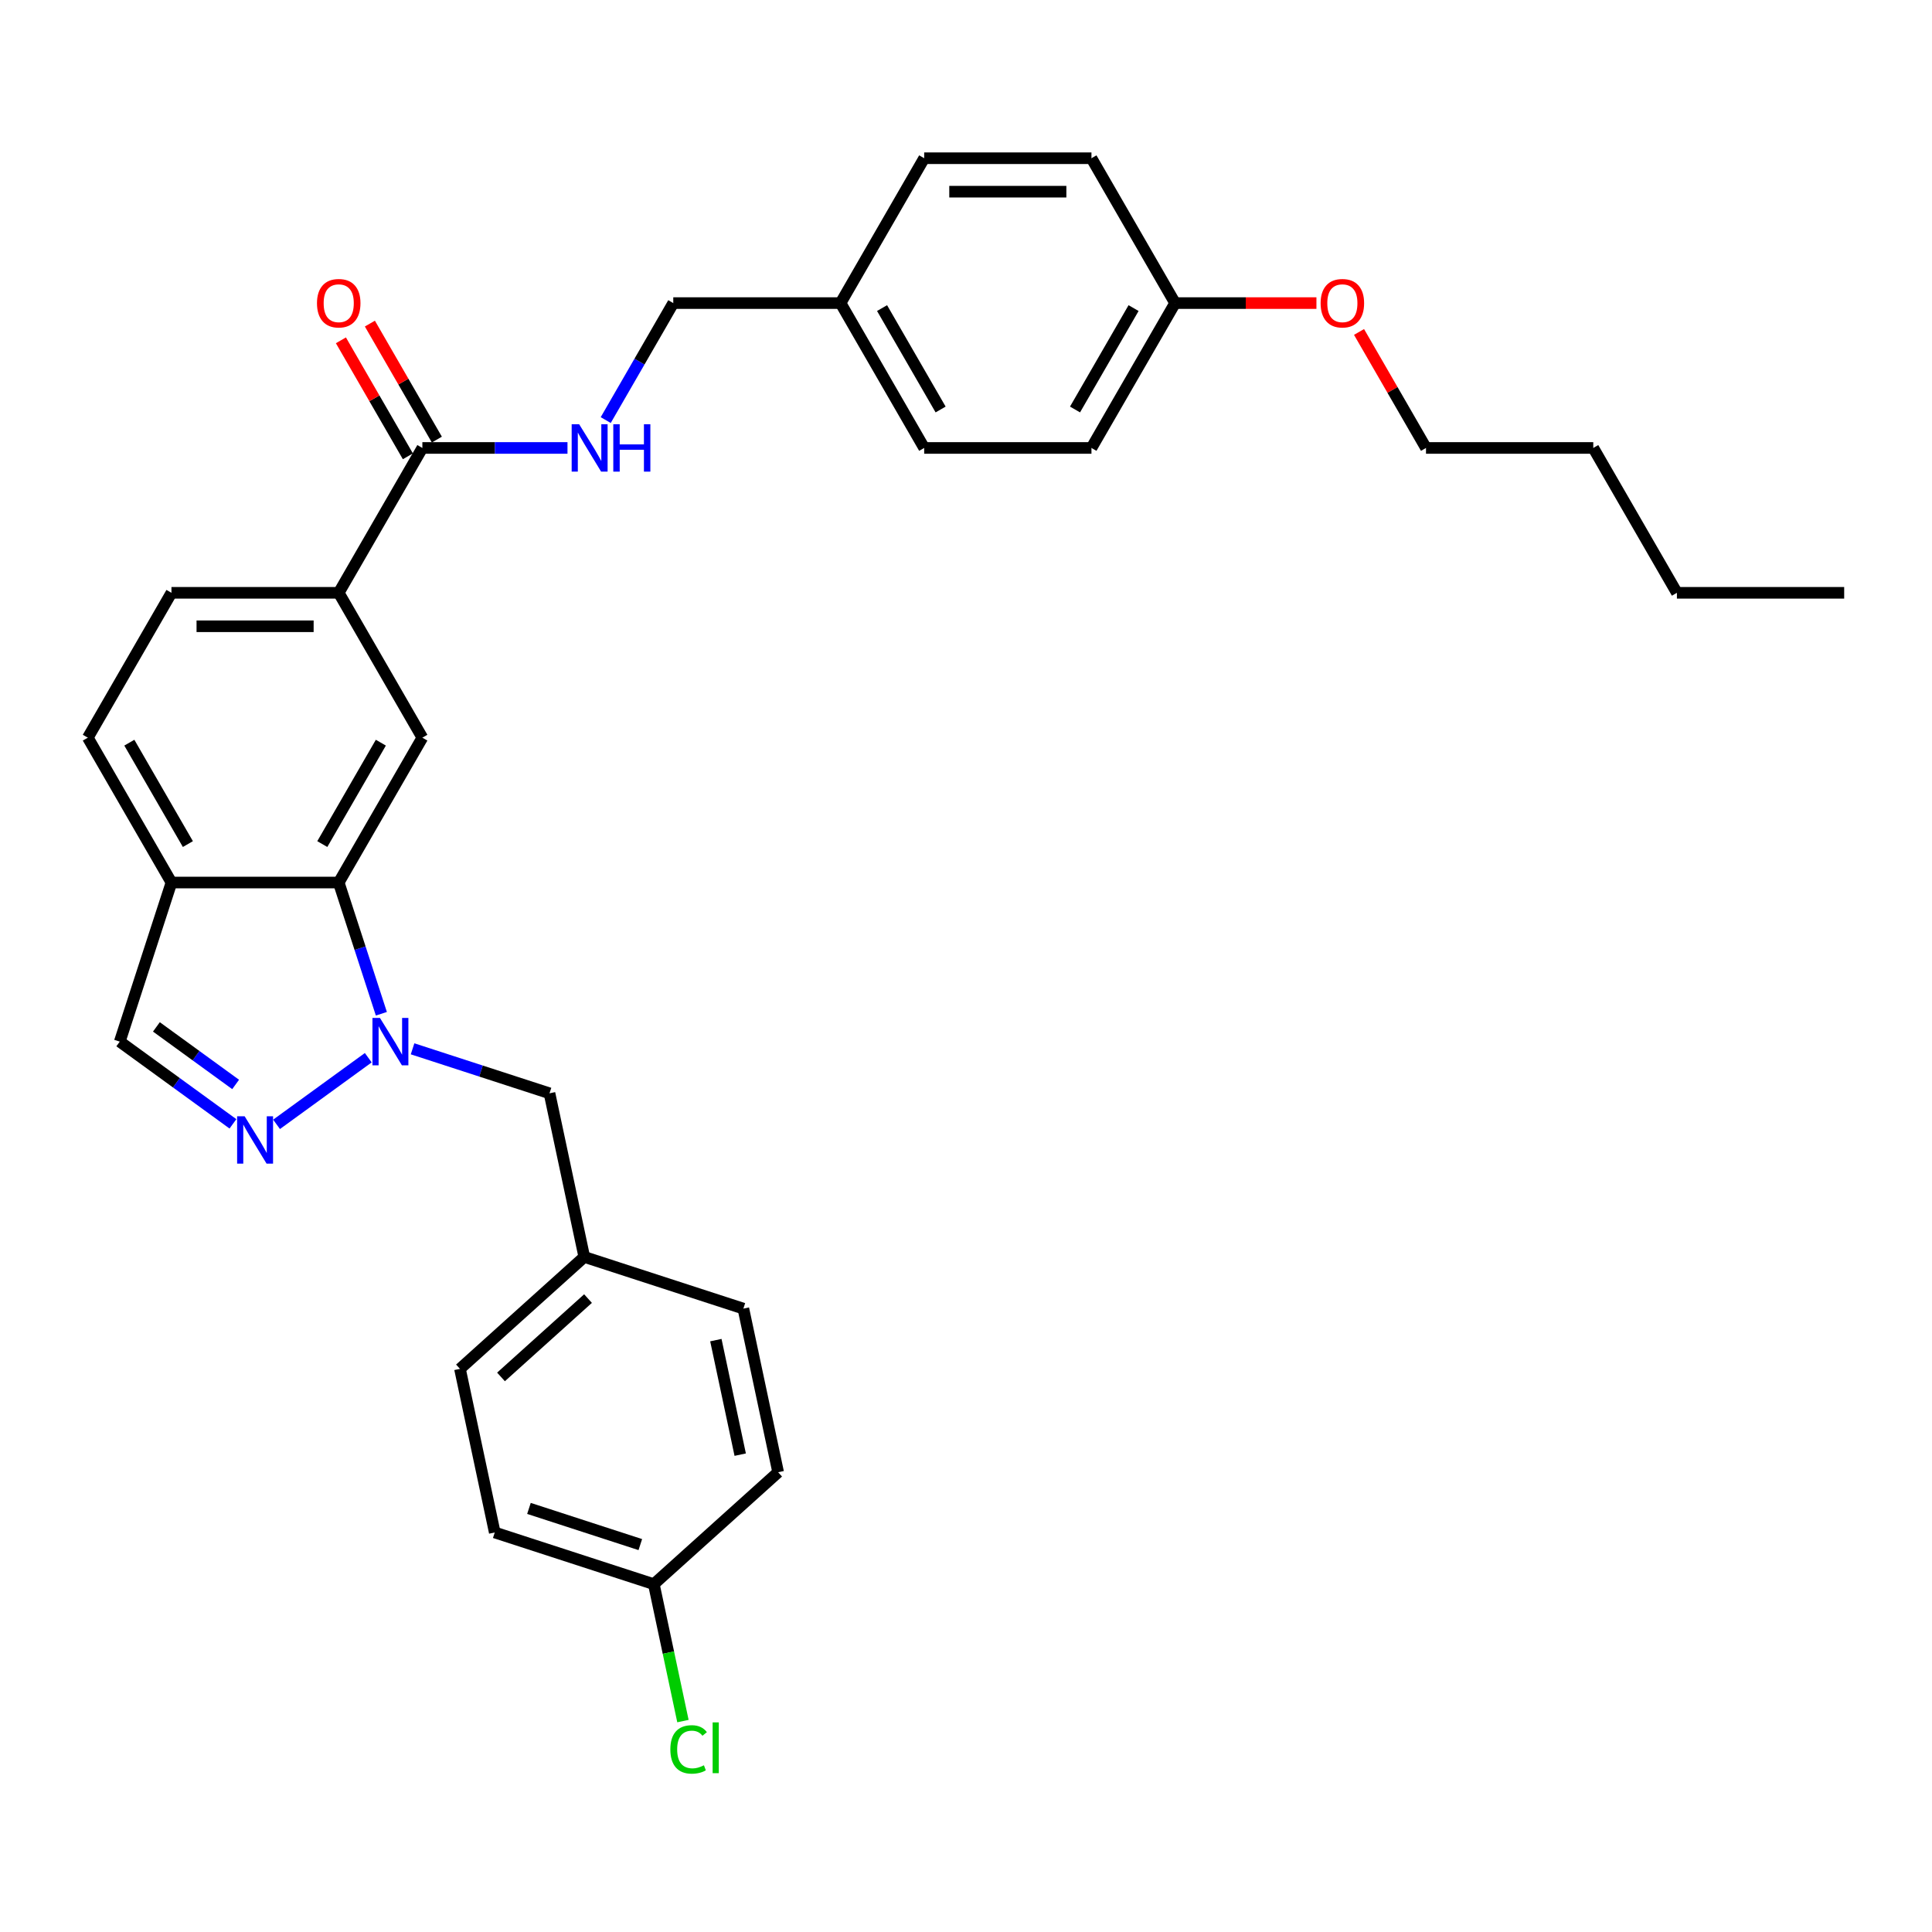 <?xml version='1.0' encoding='iso-8859-1'?>
<svg version='1.1' baseProfile='full'
              xmlns='http://www.w3.org/2000/svg'
                      xmlns:rdkit='http://www.rdkit.org/xml'
                      xmlns:xlink='http://www.w3.org/1999/xlink'
                  xml:space='preserve'
width='1000px' height='1000px' viewBox='0 0 1000 1000'>
<!-- END OF HEADER -->
<rect style='opacity:1.0;fill:#FFFFFF;stroke:none' width='1000' height='1000' x='0' y='0'> </rect>
<path class='bond-0' d='M 190.616,547.47 L 143.144,581.961' style='fill:none;fill-rule:evenodd;stroke:#0000FF;stroke-width:6px;stroke-linecap:butt;stroke-linejoin:miter;stroke-opacity:1' />
<path class='bond-1' d='M 197.393,524.718 L 186.359,490.758' style='fill:none;fill-rule:evenodd;stroke:#0000FF;stroke-width:6px;stroke-linecap:butt;stroke-linejoin:miter;stroke-opacity:1' />
<path class='bond-1' d='M 186.359,490.758 L 175.325,456.799' style='fill:none;fill-rule:evenodd;stroke:#000000;stroke-width:6px;stroke-linecap:butt;stroke-linejoin:miter;stroke-opacity:1' />
<path class='bond-8' d='M 213.543,542.866 L 248.982,554.381' style='fill:none;fill-rule:evenodd;stroke:#0000FF;stroke-width:6px;stroke-linecap:butt;stroke-linejoin:miter;stroke-opacity:1' />
<path class='bond-8' d='M 248.982,554.381 L 284.422,565.897' style='fill:none;fill-rule:evenodd;stroke:#000000;stroke-width:6px;stroke-linecap:butt;stroke-linejoin:miter;stroke-opacity:1' />
<path class='bond-6' d='M 120.571,581.704 L 91.281,560.423' style='fill:none;fill-rule:evenodd;stroke:#0000FF;stroke-width:6px;stroke-linecap:butt;stroke-linejoin:miter;stroke-opacity:1' />
<path class='bond-6' d='M 91.281,560.423 L 61.99,539.142' style='fill:none;fill-rule:evenodd;stroke:#000000;stroke-width:6px;stroke-linecap:butt;stroke-linejoin:miter;stroke-opacity:1' />
<path class='bond-6' d='M 121.962,561.311 L 101.459,546.414' style='fill:none;fill-rule:evenodd;stroke:#0000FF;stroke-width:6px;stroke-linecap:butt;stroke-linejoin:miter;stroke-opacity:1' />
<path class='bond-6' d='M 101.459,546.414 L 80.955,531.517' style='fill:none;fill-rule:evenodd;stroke:#000000;stroke-width:6px;stroke-linecap:butt;stroke-linejoin:miter;stroke-opacity:1' />
<path class='bond-2' d='M 175.325,456.799 L 218.615,381.819' style='fill:none;fill-rule:evenodd;stroke:#000000;stroke-width:6px;stroke-linecap:butt;stroke-linejoin:miter;stroke-opacity:1' />
<path class='bond-2' d='M 166.822,436.894 L 197.125,384.408' style='fill:none;fill-rule:evenodd;stroke:#000000;stroke-width:6px;stroke-linecap:butt;stroke-linejoin:miter;stroke-opacity:1' />
<path class='bond-4' d='M 175.325,456.799 L 88.745,456.799' style='fill:none;fill-rule:evenodd;stroke:#000000;stroke-width:6px;stroke-linecap:butt;stroke-linejoin:miter;stroke-opacity:1' />
<path class='bond-5' d='M 218.615,381.819 L 175.325,306.838' style='fill:none;fill-rule:evenodd;stroke:#000000;stroke-width:6px;stroke-linecap:butt;stroke-linejoin:miter;stroke-opacity:1' />
<path class='bond-3' d='M 218.615,231.858 L 175.325,306.838' style='fill:none;fill-rule:evenodd;stroke:#000000;stroke-width:6px;stroke-linecap:butt;stroke-linejoin:miter;stroke-opacity:1' />
<path class='bond-7' d='M 218.615,231.858 L 256.173,231.858' style='fill:none;fill-rule:evenodd;stroke:#000000;stroke-width:6px;stroke-linecap:butt;stroke-linejoin:miter;stroke-opacity:1' />
<path class='bond-7' d='M 256.173,231.858 L 293.732,231.858' style='fill:none;fill-rule:evenodd;stroke:#0000FF;stroke-width:6px;stroke-linecap:butt;stroke-linejoin:miter;stroke-opacity:1' />
<path class='bond-9' d='M 226.113,227.529 L 208.782,197.51' style='fill:none;fill-rule:evenodd;stroke:#000000;stroke-width:6px;stroke-linecap:butt;stroke-linejoin:miter;stroke-opacity:1' />
<path class='bond-9' d='M 208.782,197.51 L 191.45,167.492' style='fill:none;fill-rule:evenodd;stroke:#FF0000;stroke-width:6px;stroke-linecap:butt;stroke-linejoin:miter;stroke-opacity:1' />
<path class='bond-9' d='M 211.117,236.187 L 193.786,206.168' style='fill:none;fill-rule:evenodd;stroke:#000000;stroke-width:6px;stroke-linecap:butt;stroke-linejoin:miter;stroke-opacity:1' />
<path class='bond-9' d='M 193.786,206.168 L 176.454,176.15' style='fill:none;fill-rule:evenodd;stroke:#FF0000;stroke-width:6px;stroke-linecap:butt;stroke-linejoin:miter;stroke-opacity:1' />
<path class='bond-10' d='M 88.745,456.799 L 45.455,381.819' style='fill:none;fill-rule:evenodd;stroke:#000000;stroke-width:6px;stroke-linecap:butt;stroke-linejoin:miter;stroke-opacity:1' />
<path class='bond-10' d='M 97.247,436.894 L 66.944,384.408' style='fill:none;fill-rule:evenodd;stroke:#000000;stroke-width:6px;stroke-linecap:butt;stroke-linejoin:miter;stroke-opacity:1' />
<path class='bond-31' d='M 88.745,456.799 L 61.99,539.142' style='fill:none;fill-rule:evenodd;stroke:#000000;stroke-width:6px;stroke-linecap:butt;stroke-linejoin:miter;stroke-opacity:1' />
<path class='bond-33' d='M 175.325,306.838 L 88.745,306.838' style='fill:none;fill-rule:evenodd;stroke:#000000;stroke-width:6px;stroke-linecap:butt;stroke-linejoin:miter;stroke-opacity:1' />
<path class='bond-33' d='M 162.338,324.154 L 101.732,324.154' style='fill:none;fill-rule:evenodd;stroke:#000000;stroke-width:6px;stroke-linecap:butt;stroke-linejoin:miter;stroke-opacity:1' />
<path class='bond-13' d='M 313.523,217.433 L 331.004,187.155' style='fill:none;fill-rule:evenodd;stroke:#0000FF;stroke-width:6px;stroke-linecap:butt;stroke-linejoin:miter;stroke-opacity:1' />
<path class='bond-13' d='M 331.004,187.155 L 348.485,156.877' style='fill:none;fill-rule:evenodd;stroke:#000000;stroke-width:6px;stroke-linecap:butt;stroke-linejoin:miter;stroke-opacity:1' />
<path class='bond-12' d='M 284.422,565.897 L 302.423,650.585' style='fill:none;fill-rule:evenodd;stroke:#000000;stroke-width:6px;stroke-linecap:butt;stroke-linejoin:miter;stroke-opacity:1' />
<path class='bond-11' d='M 45.455,381.819 L 88.745,306.838' style='fill:none;fill-rule:evenodd;stroke:#000000;stroke-width:6px;stroke-linecap:butt;stroke-linejoin:miter;stroke-opacity:1' />
<path class='bond-18' d='M 302.423,650.585 L 384.766,677.339' style='fill:none;fill-rule:evenodd;stroke:#000000;stroke-width:6px;stroke-linecap:butt;stroke-linejoin:miter;stroke-opacity:1' />
<path class='bond-19' d='M 302.423,650.585 L 238.081,708.518' style='fill:none;fill-rule:evenodd;stroke:#000000;stroke-width:6px;stroke-linecap:butt;stroke-linejoin:miter;stroke-opacity:1' />
<path class='bond-19' d='M 304.358,672.143 L 259.319,712.696' style='fill:none;fill-rule:evenodd;stroke:#000000;stroke-width:6px;stroke-linecap:butt;stroke-linejoin:miter;stroke-opacity:1' />
<path class='bond-15' d='M 348.485,156.877 L 435.065,156.877' style='fill:none;fill-rule:evenodd;stroke:#000000;stroke-width:6px;stroke-linecap:butt;stroke-linejoin:miter;stroke-opacity:1' />
<path class='bond-14' d='M 338.425,819.961 L 256.082,793.206' style='fill:none;fill-rule:evenodd;stroke:#000000;stroke-width:6px;stroke-linecap:butt;stroke-linejoin:miter;stroke-opacity:1' />
<path class='bond-14' d='M 331.425,799.479 L 273.785,780.751' style='fill:none;fill-rule:evenodd;stroke:#000000;stroke-width:6px;stroke-linecap:butt;stroke-linejoin:miter;stroke-opacity:1' />
<path class='bond-17' d='M 338.425,819.961 L 345.957,855.396' style='fill:none;fill-rule:evenodd;stroke:#000000;stroke-width:6px;stroke-linecap:butt;stroke-linejoin:miter;stroke-opacity:1' />
<path class='bond-17' d='M 345.957,855.396 L 353.489,890.831' style='fill:none;fill-rule:evenodd;stroke:#00CC00;stroke-width:6px;stroke-linecap:butt;stroke-linejoin:miter;stroke-opacity:1' />
<path class='bond-32' d='M 338.425,819.961 L 402.767,762.027' style='fill:none;fill-rule:evenodd;stroke:#000000;stroke-width:6px;stroke-linecap:butt;stroke-linejoin:miter;stroke-opacity:1' />
<path class='bond-22' d='M 435.065,156.877 L 478.355,81.897' style='fill:none;fill-rule:evenodd;stroke:#000000;stroke-width:6px;stroke-linecap:butt;stroke-linejoin:miter;stroke-opacity:1' />
<path class='bond-23' d='M 435.065,156.877 L 478.355,231.858' style='fill:none;fill-rule:evenodd;stroke:#000000;stroke-width:6px;stroke-linecap:butt;stroke-linejoin:miter;stroke-opacity:1' />
<path class='bond-23' d='M 456.555,159.466 L 486.858,211.953' style='fill:none;fill-rule:evenodd;stroke:#000000;stroke-width:6px;stroke-linecap:butt;stroke-linejoin:miter;stroke-opacity:1' />
<path class='bond-16' d='M 608.225,156.877 L 564.935,231.858' style='fill:none;fill-rule:evenodd;stroke:#000000;stroke-width:6px;stroke-linecap:butt;stroke-linejoin:miter;stroke-opacity:1' />
<path class='bond-16' d='M 586.735,159.466 L 556.432,211.953' style='fill:none;fill-rule:evenodd;stroke:#000000;stroke-width:6px;stroke-linecap:butt;stroke-linejoin:miter;stroke-opacity:1' />
<path class='bond-26' d='M 608.225,156.877 L 644.805,156.877' style='fill:none;fill-rule:evenodd;stroke:#000000;stroke-width:6px;stroke-linecap:butt;stroke-linejoin:miter;stroke-opacity:1' />
<path class='bond-26' d='M 644.805,156.877 L 681.385,156.877' style='fill:none;fill-rule:evenodd;stroke:#FF0000;stroke-width:6px;stroke-linecap:butt;stroke-linejoin:miter;stroke-opacity:1' />
<path class='bond-34' d='M 608.225,156.877 L 564.935,81.897' style='fill:none;fill-rule:evenodd;stroke:#000000;stroke-width:6px;stroke-linecap:butt;stroke-linejoin:miter;stroke-opacity:1' />
<path class='bond-21' d='M 384.766,677.339 L 402.767,762.027' style='fill:none;fill-rule:evenodd;stroke:#000000;stroke-width:6px;stroke-linecap:butt;stroke-linejoin:miter;stroke-opacity:1' />
<path class='bond-21' d='M 370.528,693.643 L 383.129,752.924' style='fill:none;fill-rule:evenodd;stroke:#000000;stroke-width:6px;stroke-linecap:butt;stroke-linejoin:miter;stroke-opacity:1' />
<path class='bond-20' d='M 238.081,708.518 L 256.082,793.206' style='fill:none;fill-rule:evenodd;stroke:#000000;stroke-width:6px;stroke-linecap:butt;stroke-linejoin:miter;stroke-opacity:1' />
<path class='bond-25' d='M 478.355,81.897 L 564.935,81.897' style='fill:none;fill-rule:evenodd;stroke:#000000;stroke-width:6px;stroke-linecap:butt;stroke-linejoin:miter;stroke-opacity:1' />
<path class='bond-25' d='M 491.342,99.213 L 551.948,99.213' style='fill:none;fill-rule:evenodd;stroke:#000000;stroke-width:6px;stroke-linecap:butt;stroke-linejoin:miter;stroke-opacity:1' />
<path class='bond-24' d='M 478.355,231.858 L 564.935,231.858' style='fill:none;fill-rule:evenodd;stroke:#000000;stroke-width:6px;stroke-linecap:butt;stroke-linejoin:miter;stroke-opacity:1' />
<path class='bond-27' d='M 703.433,171.821 L 720.764,201.839' style='fill:none;fill-rule:evenodd;stroke:#FF0000;stroke-width:6px;stroke-linecap:butt;stroke-linejoin:miter;stroke-opacity:1' />
<path class='bond-27' d='M 720.764,201.839 L 738.095,231.858' style='fill:none;fill-rule:evenodd;stroke:#000000;stroke-width:6px;stroke-linecap:butt;stroke-linejoin:miter;stroke-opacity:1' />
<path class='bond-28' d='M 738.095,231.858 L 824.675,231.858' style='fill:none;fill-rule:evenodd;stroke:#000000;stroke-width:6px;stroke-linecap:butt;stroke-linejoin:miter;stroke-opacity:1' />
<path class='bond-29' d='M 824.675,231.858 L 867.965,306.838' style='fill:none;fill-rule:evenodd;stroke:#000000;stroke-width:6px;stroke-linecap:butt;stroke-linejoin:miter;stroke-opacity:1' />
<path class='bond-30' d='M 867.965,306.838 L 954.545,306.838' style='fill:none;fill-rule:evenodd;stroke:#000000;stroke-width:6px;stroke-linecap:butt;stroke-linejoin:miter;stroke-opacity:1' />
<path  class='atom-0' d='M 196.659 526.882
L 204.694 539.869
Q 205.491 541.15, 206.772 543.471
Q 208.053 545.791, 208.123 545.93
L 208.123 526.882
L 211.378 526.882
L 211.378 551.402
L 208.019 551.402
L 199.395 537.202
Q 198.391 535.54, 197.317 533.635
Q 196.279 531.731, 195.967 531.142
L 195.967 551.402
L 192.781 551.402
L 192.781 526.882
L 196.659 526.882
' fill='#0000FF'/>
<path  class='atom-1' d='M 126.615 577.773
L 134.649 590.76
Q 135.446 592.041, 136.727 594.361
Q 138.009 596.682, 138.078 596.82
L 138.078 577.773
L 141.333 577.773
L 141.333 602.292
L 137.974 602.292
L 129.351 588.093
Q 128.346 586.431, 127.273 584.526
Q 126.234 582.621, 125.922 582.032
L 125.922 602.292
L 122.736 602.292
L 122.736 577.773
L 126.615 577.773
' fill='#0000FF'/>
<path  class='atom-8' d='M 299.775 219.598
L 307.81 232.585
Q 308.606 233.866, 309.887 236.187
Q 311.169 238.507, 311.238 238.645
L 311.238 219.598
L 314.494 219.598
L 314.494 244.117
L 311.134 244.117
L 302.511 229.918
Q 301.506 228.256, 300.433 226.351
Q 299.394 224.446, 299.082 223.858
L 299.082 244.117
L 295.896 244.117
L 295.896 219.598
L 299.775 219.598
' fill='#0000FF'/>
<path  class='atom-8' d='M 317.437 219.598
L 320.762 219.598
L 320.762 230.022
L 333.299 230.022
L 333.299 219.598
L 336.623 219.598
L 336.623 244.117
L 333.299 244.117
L 333.299 232.793
L 320.762 232.793
L 320.762 244.117
L 317.437 244.117
L 317.437 219.598
' fill='#0000FF'/>
<path  class='atom-10' d='M 164.069 156.946
Q 164.069 151.059, 166.978 147.769
Q 169.887 144.479, 175.325 144.479
Q 180.762 144.479, 183.671 147.769
Q 186.58 151.059, 186.58 156.946
Q 186.58 162.903, 183.636 166.297
Q 180.693 169.656, 175.325 169.656
Q 169.922 169.656, 166.978 166.297
Q 164.069 162.938, 164.069 156.946
M 175.325 166.886
Q 179.065 166.886, 181.074 164.392
Q 183.117 161.864, 183.117 156.946
Q 183.117 152.132, 181.074 149.708
Q 179.065 147.249, 175.325 147.249
Q 171.584 147.249, 169.541 149.674
Q 167.532 152.098, 167.532 156.946
Q 167.532 161.899, 169.541 164.392
Q 171.584 166.886, 175.325 166.886
' fill='#FF0000'/>
<path  class='atom-18' d='M 346.971 905.497
Q 346.971 899.402, 349.811 896.216
Q 352.686 892.995, 358.123 892.995
Q 363.179 892.995, 365.881 896.562
L 363.595 898.433
Q 361.621 895.835, 358.123 895.835
Q 354.417 895.835, 352.443 898.329
Q 350.504 900.787, 350.504 905.497
Q 350.504 910.346, 352.513 912.839
Q 354.556 915.333, 358.504 915.333
Q 361.205 915.333, 364.357 913.705
L 365.326 916.303
Q 364.045 917.134, 362.106 917.619
Q 360.166 918.104, 358.019 918.104
Q 352.686 918.104, 349.811 914.848
Q 346.971 911.593, 346.971 905.497
' fill='#00CC00'/>
<path  class='atom-18' d='M 368.859 891.506
L 372.045 891.506
L 372.045 917.792
L 368.859 917.792
L 368.859 891.506
' fill='#00CC00'/>
<path  class='atom-27' d='M 683.55 156.946
Q 683.55 151.059, 686.459 147.769
Q 689.368 144.479, 694.805 144.479
Q 700.242 144.479, 703.152 147.769
Q 706.061 151.059, 706.061 156.946
Q 706.061 162.903, 703.117 166.297
Q 700.173 169.656, 694.805 169.656
Q 689.403 169.656, 686.459 166.297
Q 683.55 162.938, 683.55 156.946
M 694.805 166.886
Q 698.545 166.886, 700.554 164.392
Q 702.597 161.864, 702.597 156.946
Q 702.597 152.132, 700.554 149.708
Q 698.545 147.249, 694.805 147.249
Q 691.065 147.249, 689.022 149.674
Q 687.013 152.098, 687.013 156.946
Q 687.013 161.899, 689.022 164.392
Q 691.065 166.886, 694.805 166.886
' fill='#FF0000'/>
</svg>
